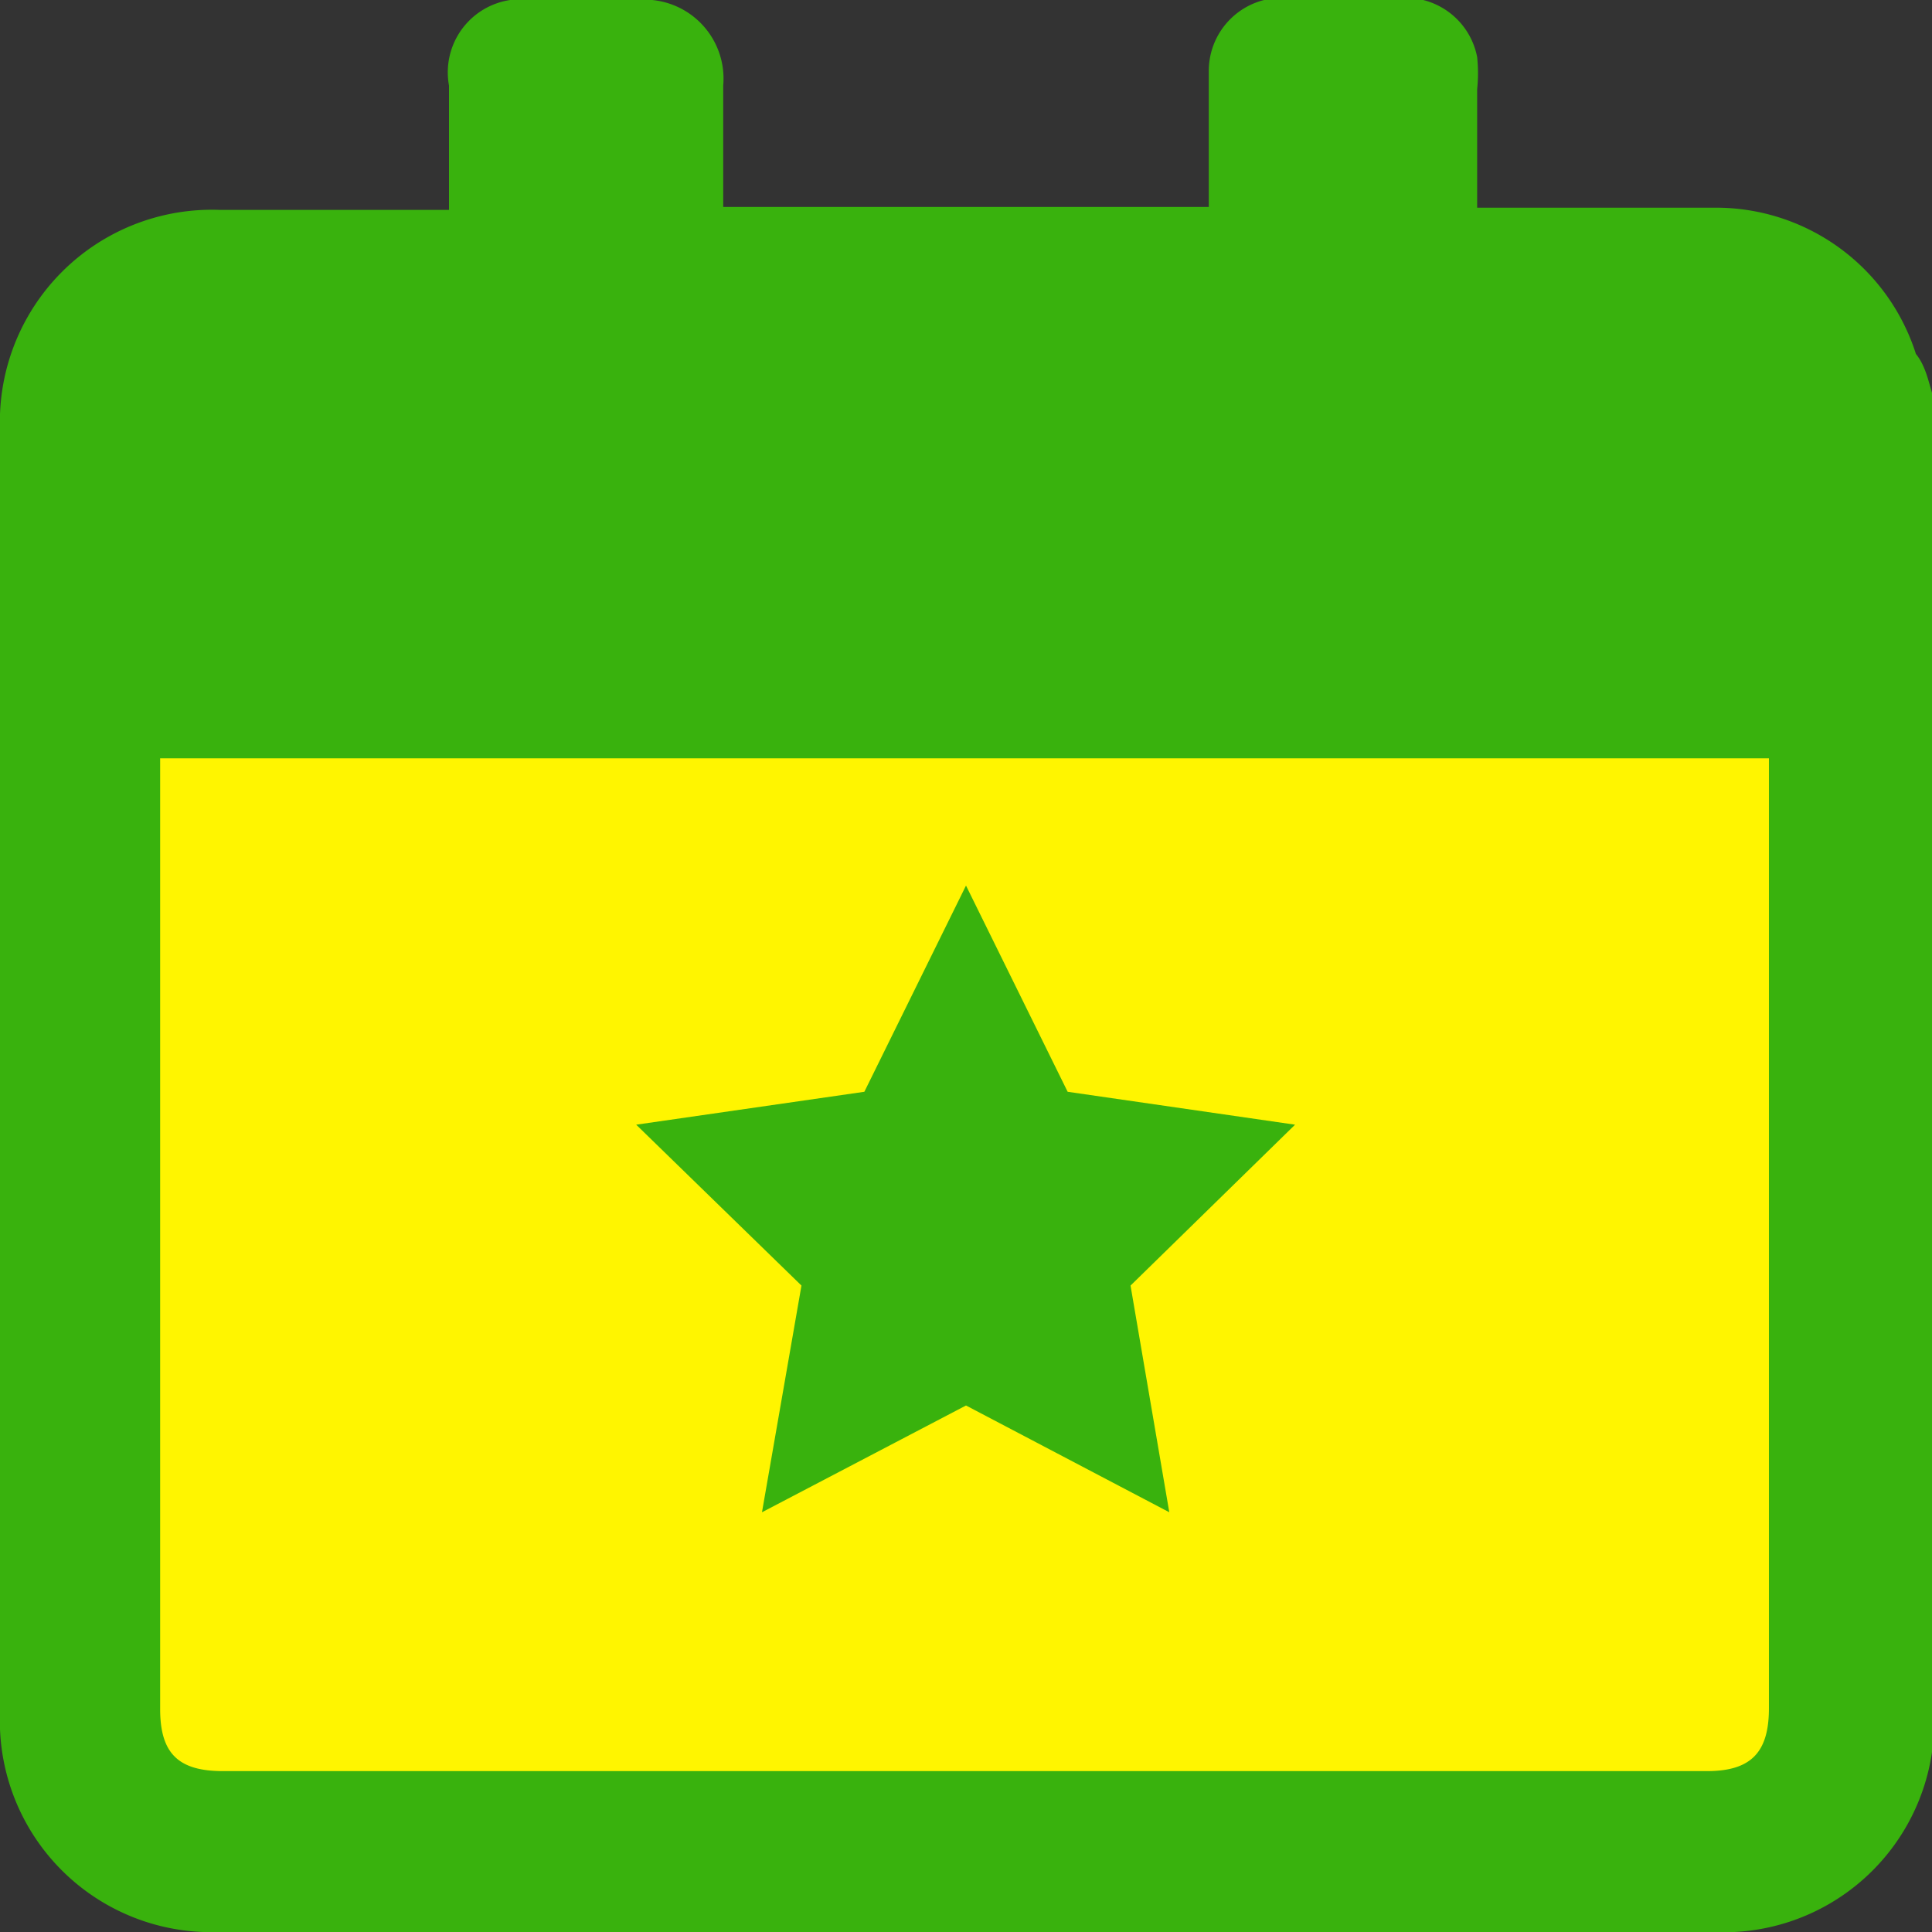<svg xmlns="http://www.w3.org/2000/svg" viewBox="0 0 26.42 26.42"><rect x="0" y="0" width="26.42" height="26.42" fill="#333333" stroke="none"/><defs><style>.cls-1{fill:#fff500;}.cls-2{fill:#39b20d;}</style></defs><g id="レイヤー_2" data-name="レイヤー 2"><g id="レイヤー_1-2" data-name="レイヤー 1"><rect class="cls-1" x="1.07" y="8.9" width="24" height="16"/><path class="cls-2" d="M26.42,5.37V23.89l0,.07a2.88,2.88,0,0,1-3,2.46H3a2.89,2.89,0,0,1-3-3V5.87a2.9,2.9,0,0,1,3-3H5.86l.28,0c0-.59,0-1.14,0-1.7A1,1,0,0,1,7.27,0H8.71A1.08,1.08,0,0,1,9.89,1.17V2.83h6.64V2.49c0-.51,0-1,0-1.52a1,1,0,0,1,1-1h1.67a1,1,0,0,1,1,.81,2.12,2.12,0,0,1,0,.44V2.84h.31c1,0,2,0,2.94,0a2.87,2.87,0,0,1,2.75,2C26.33,5,26.37,5.21,26.42,5.37Zm-2.23,5h-22v13c0,.61.25.85.86.85H23.34c.6,0,.85-.25.85-.86V10.38Z"/><polygon class="cls-2" points="13.21 12.11 14.6 14.93 17.71 15.38 15.46 17.58 15.99 20.68 13.21 19.22 10.42 20.68 10.96 17.58 8.7 15.38 11.82 14.93 13.21 12.11"/></g></g></svg>